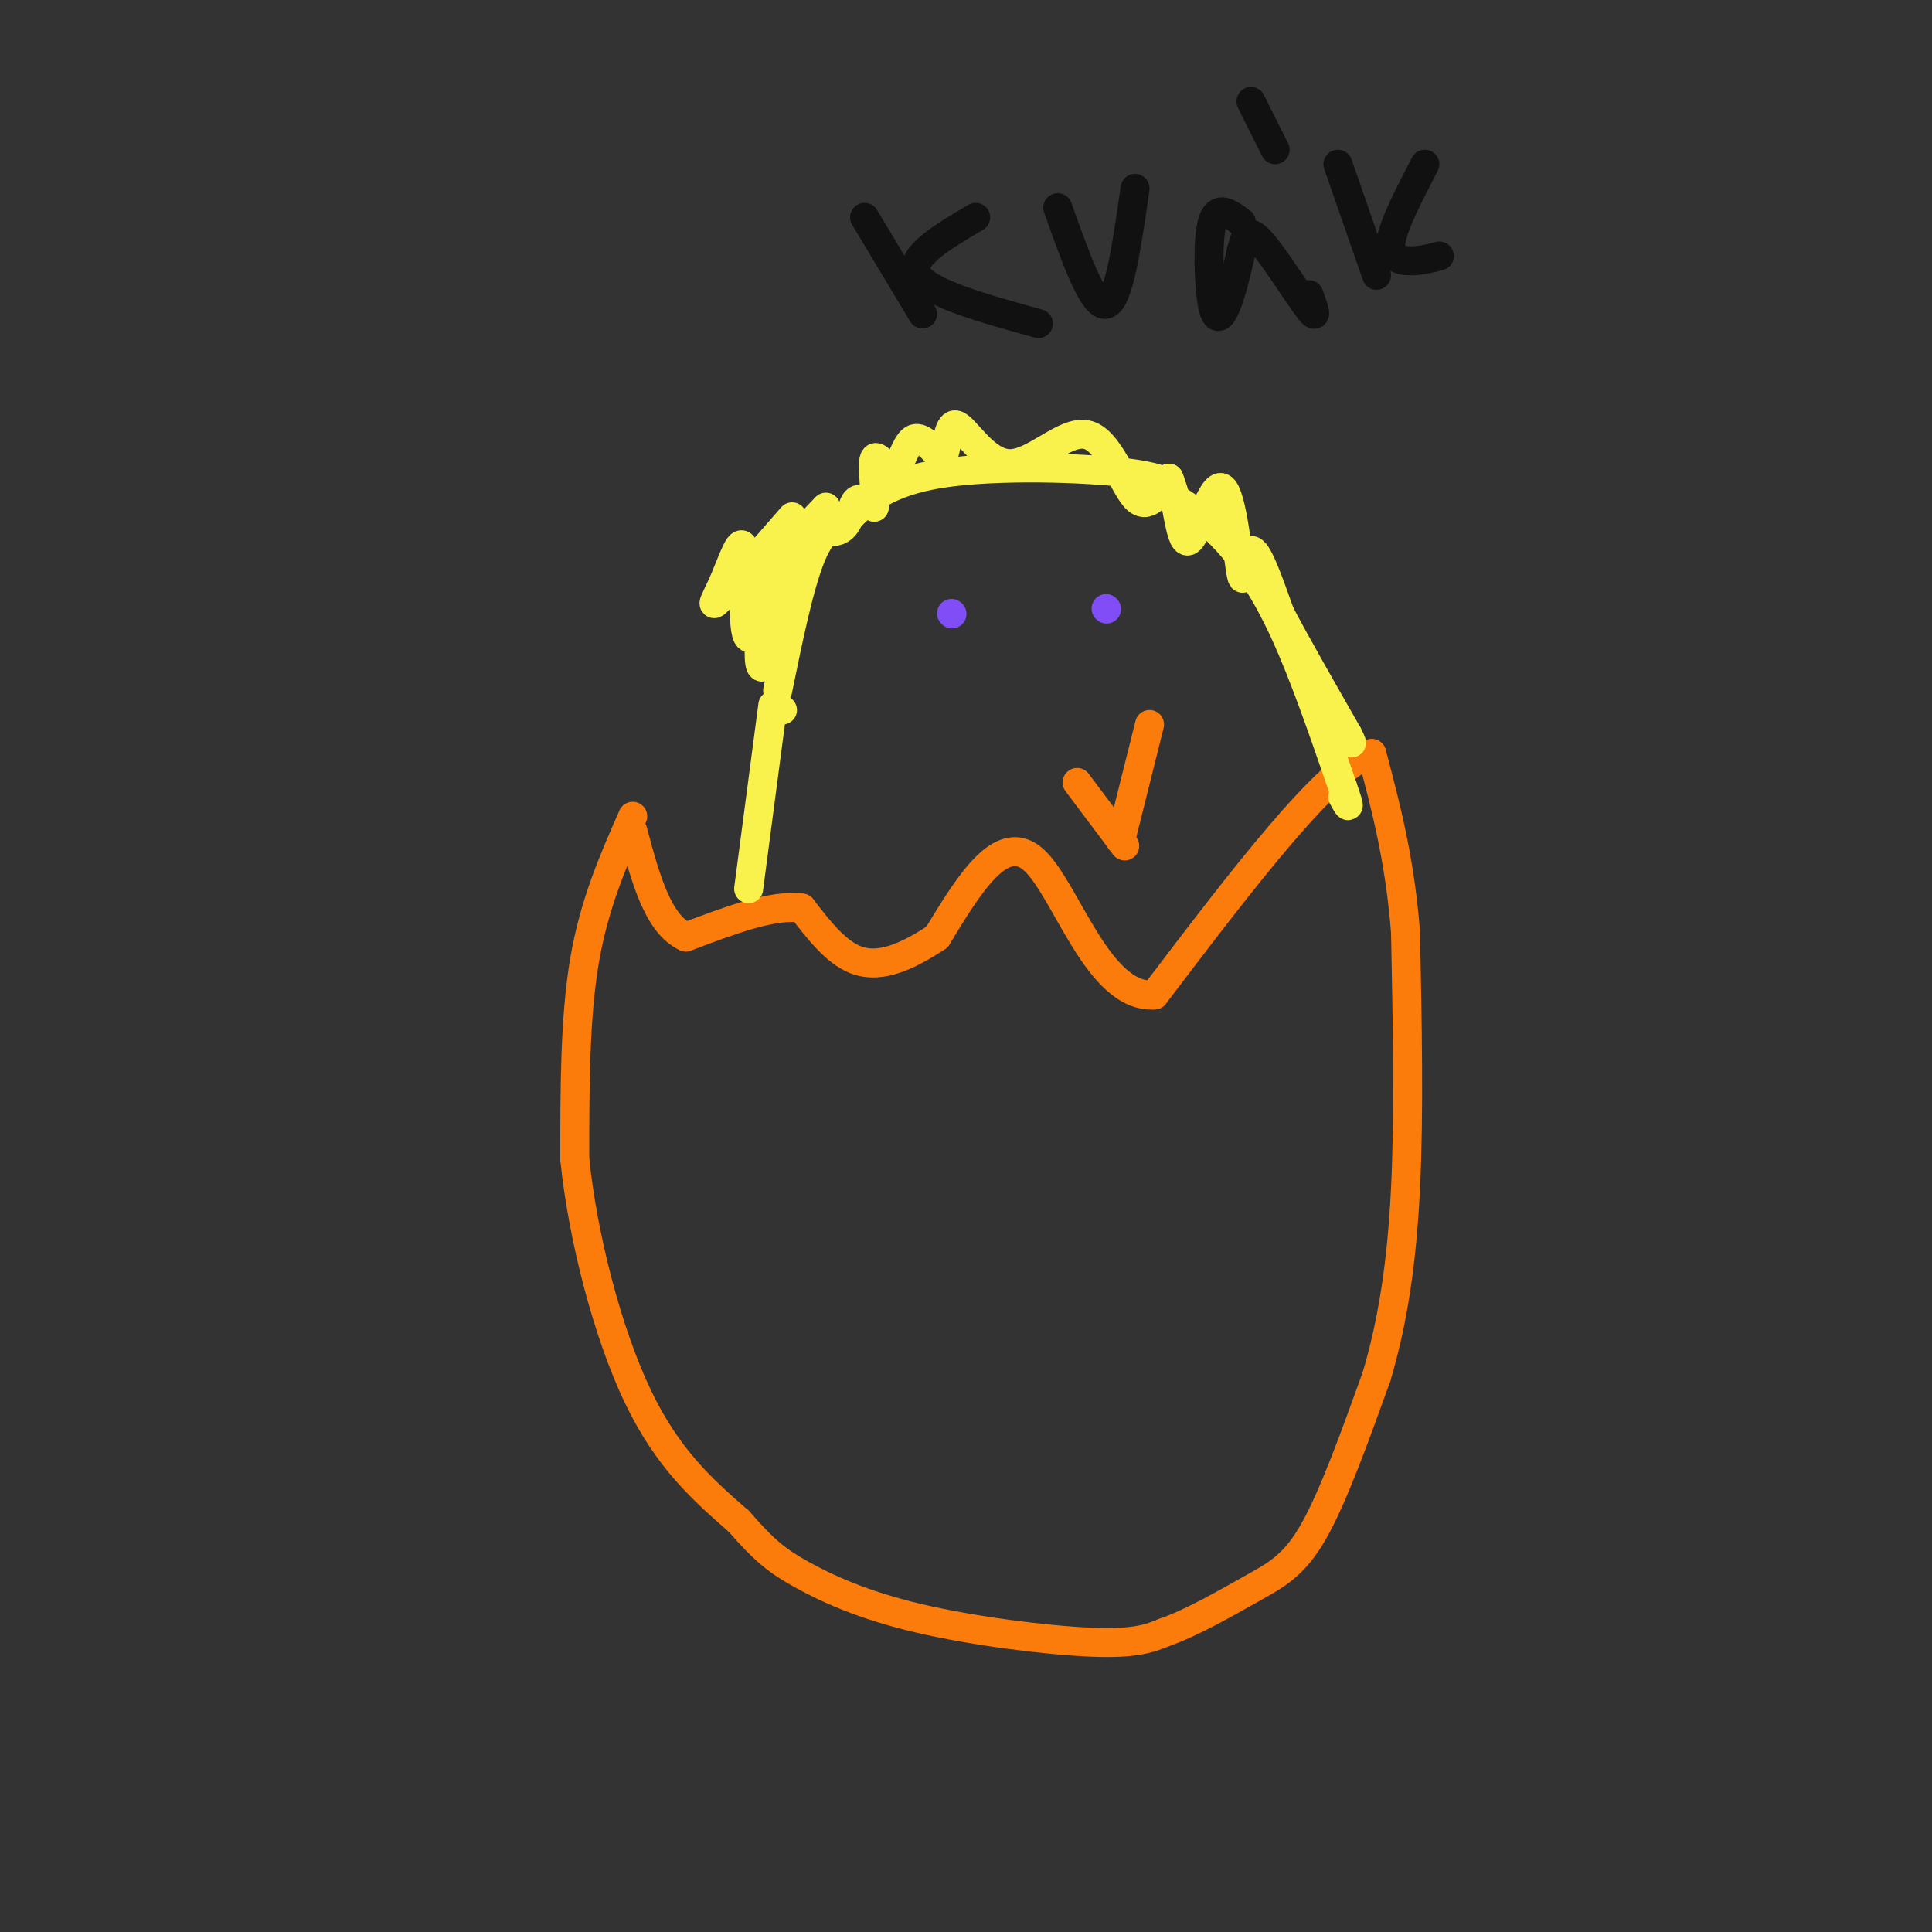<svg viewBox='0 0 400 400' version='1.1' xmlns='http://www.w3.org/2000/svg' xmlns:xlink='http://www.w3.org/1999/xlink'><rect x="0" y="0" width="400" height="400" fill="#333333" stroke="none"/><g fill='none' stroke='rgb(251,123,11)' stroke-width='6' stroke-linecap='round' stroke-linejoin='round'><path d='M131,169c-4.000,9.083 -8.000,18.167 -10,30c-2.000,11.833 -2.000,26.417 -2,41'/><path d='M119,240c1.644,16.111 6.756,35.889 13,49c6.244,13.111 13.622,19.556 21,26'/><path d='M153,315c5.265,6.054 7.927,8.190 13,11c5.073,2.810 12.558,6.295 24,9c11.442,2.705 26.841,4.630 36,5c9.159,0.370 12.080,-0.815 15,-2'/><path d='M241,338c5.774,-2.012 12.708,-6.042 18,-9c5.292,-2.958 8.940,-4.845 13,-12c4.060,-7.155 8.530,-19.577 13,-32'/><path d='M285,285c3.356,-11.289 5.244,-23.511 6,-39c0.756,-15.489 0.378,-34.244 0,-53'/><path d='M291,193c-1.167,-15.000 -4.083,-26.000 -7,-37'/><path d='M284,156c-8.667,2.167 -26.833,26.083 -45,50'/><path d='M239,206c-11.667,0.844 -18.333,-22.044 -25,-28c-6.667,-5.956 -13.333,5.022 -20,16'/><path d='M194,194c-6.133,4.089 -11.467,6.311 -16,5c-4.533,-1.311 -8.267,-6.156 -12,-11'/><path d='M166,188c-6.000,-0.833 -15.000,2.583 -24,6'/><path d='M142,194c-5.833,-2.667 -8.417,-12.333 -11,-22'/></g>
<g fill='none' stroke='rgb(249,242,77)' stroke-width='6' stroke-linecap='round' stroke-linejoin='round'><path d='M155,184c0.000,0.000 5.000,-38.000 5,-38'/><path d='M161,143c2.250,-11.000 4.500,-22.000 7,-28c2.500,-6.000 5.250,-7.000 8,-8'/><path d='M176,107c3.321,-3.214 7.625,-7.250 19,-9c11.375,-1.750 29.821,-1.214 39,0c9.179,1.214 9.089,3.107 9,5'/><path d='M243,103c3.310,2.060 7.083,4.708 11,9c3.917,4.292 7.976,10.226 12,19c4.024,8.774 8.012,20.387 12,32'/><path d='M278,163c2.000,5.667 1.000,3.833 0,2'/></g>
<g fill='none' stroke='rgb(251,123,11)' stroke-width='6' stroke-linecap='round' stroke-linejoin='round'><path d='M223,162c0.000,0.000 9.000,12.000 9,12'/><path d='M232,174c1.500,2.000 0.750,1.000 0,0'/><path d='M232,174c1.000,-4.000 3.500,-14.000 6,-24'/></g>
<g fill='none' stroke='rgb(128,77,246)' stroke-width='6' stroke-linecap='round' stroke-linejoin='round'><path d='M197,127c0.000,0.000 0.100,0.100 0.1,0.1'/><path d='M229,126c0.000,0.000 0.100,0.100 0.1,0.1'/></g>
<g fill='none' stroke='rgb(249,242,77)' stroke-width='6' stroke-linecap='round' stroke-linejoin='round'><path d='M171,105c-4.667,4.917 -9.333,9.833 -11,11c-1.667,1.167 -0.333,-1.417 1,-4'/><path d='M164,107c-6.324,7.279 -12.648,14.558 -15,17c-2.352,2.442 -0.734,0.046 1,-4c1.734,-4.046 3.582,-9.743 4,-6c0.418,3.743 -0.595,16.927 1,18c1.595,1.073 5.797,-9.963 10,-21'/><path d='M165,111c-0.039,4.208 -5.138,25.227 -7,27c-1.862,1.773 -0.489,-15.700 3,-23c3.489,-7.300 9.093,-4.427 12,-5c2.907,-0.573 3.116,-4.592 4,-6c0.884,-1.408 2.442,-0.204 4,1'/><path d='M181,105c0.421,-2.340 -0.526,-8.689 0,-10c0.526,-1.311 2.526,2.416 4,2c1.474,-0.416 2.421,-4.976 4,-6c1.579,-1.024 3.789,1.488 6,4'/><path d='M195,95c1.163,-1.609 1.071,-7.630 3,-7c1.929,0.630 5.878,7.911 11,8c5.122,0.089 11.418,-7.015 16,-6c4.582,1.015 7.452,10.147 10,13c2.548,2.853 4.774,-0.574 7,-4'/><path d='M242,99c1.626,3.318 2.190,13.613 4,13c1.810,-0.613 4.867,-12.133 7,-11c2.133,1.133 3.344,14.921 4,18c0.656,3.079 0.759,-4.549 2,-5c1.241,-0.451 3.621,6.274 6,13'/><path d='M265,127c3.333,6.333 8.667,15.667 14,25'/><path d='M279,152c2.000,3.833 0.000,0.917 -2,-2'/><path d='M162,147c0.000,0.000 -1.000,0.000 -1,0'/></g>
<g fill='none' stroke='rgb(17,17,17)' stroke-width='6' stroke-linecap='round' stroke-linejoin='round'><path d='M179,45c0.000,0.000 12.000,20.000 12,20'/><path d='M202,45c-7.083,4.167 -14.167,8.333 -12,12c2.167,3.667 13.583,6.833 25,10'/><path d='M219,43c3.667,10.333 7.333,20.667 10,20c2.667,-0.667 4.333,-12.333 6,-24'/><path d='M257,46c-2.464,-1.857 -4.929,-3.714 -6,0c-1.071,3.714 -0.750,13.000 0,17c0.750,4.000 1.929,2.714 3,0c1.071,-2.714 2.036,-6.857 3,-11'/><path d='M257,52c0.774,-3.024 1.208,-5.083 4,-2c2.792,3.083 7.940,11.310 10,14c2.060,2.690 1.030,-0.155 0,-3'/><path d='M259,21c0.000,0.000 5.000,10.000 5,10'/><path d='M277,34c0.000,0.000 8.000,23.000 8,23'/><path d='M295,34c-3.267,6.289 -6.533,12.578 -7,16c-0.467,3.422 1.867,3.978 4,4c2.133,0.022 4.067,-0.489 6,-1'/></g>
</svg>